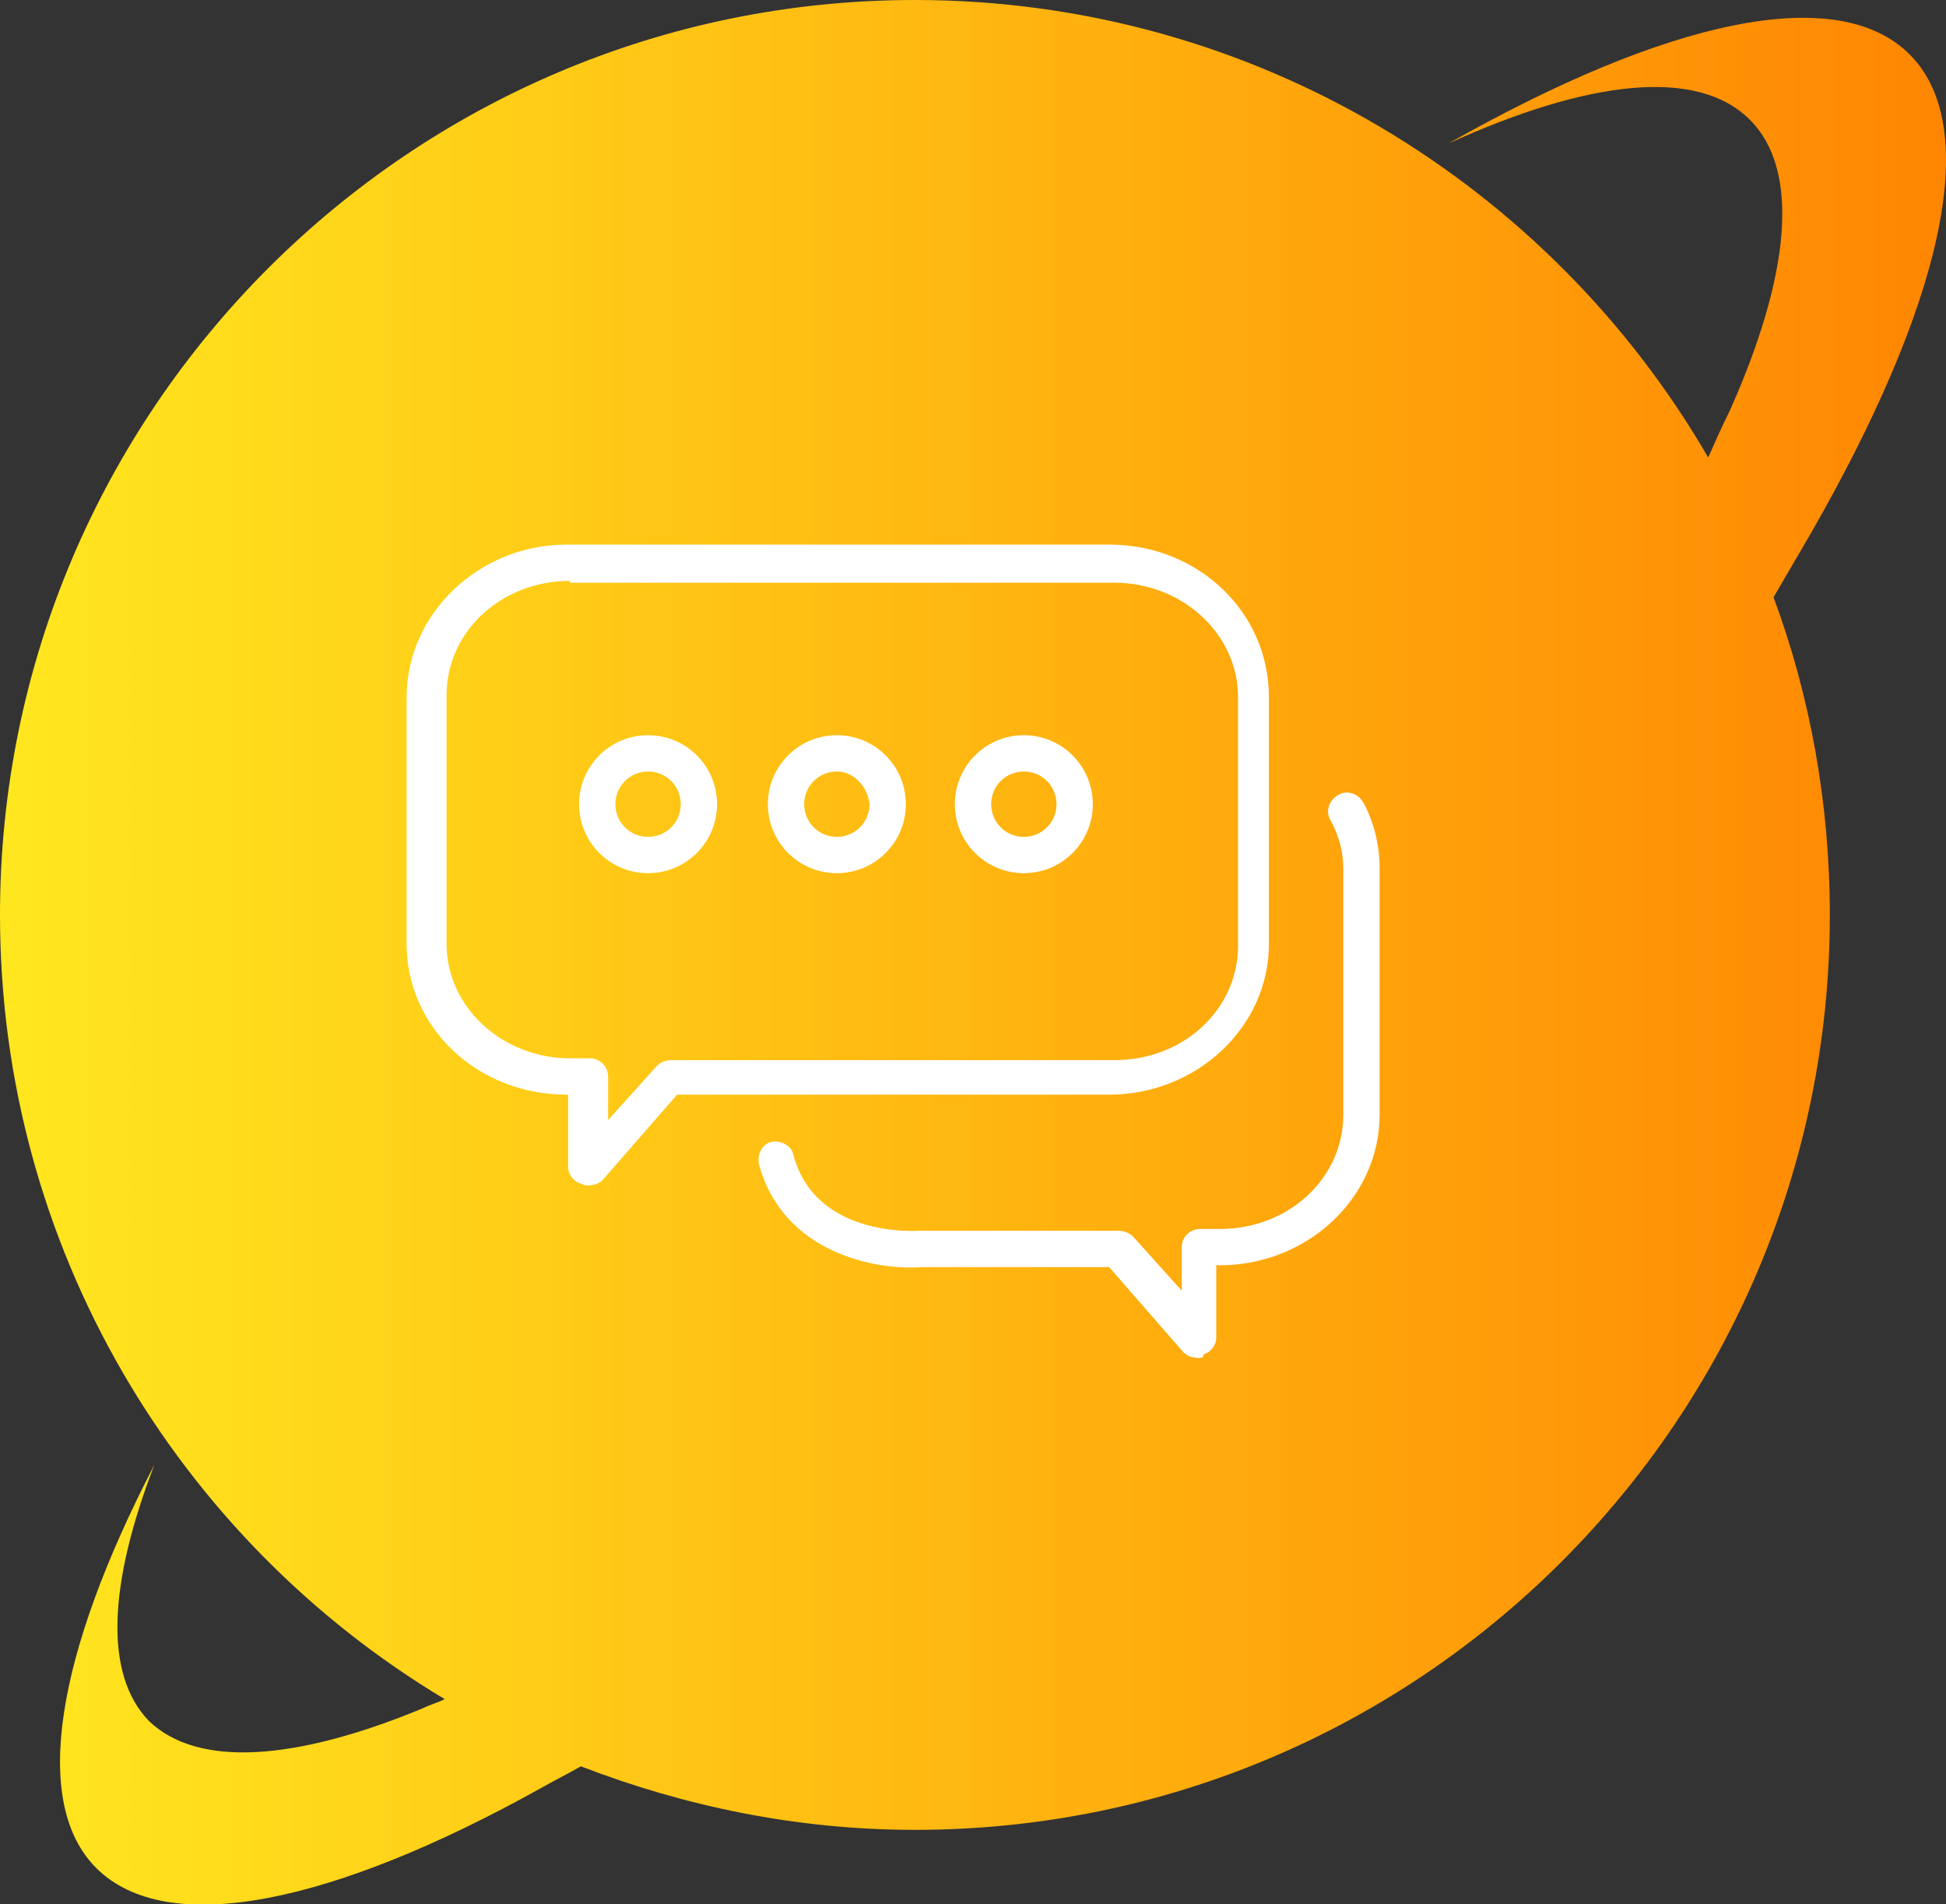 <?xml version="1.0" encoding="utf-8"?>
<!-- Generator: Adobe Illustrator 23.0.3, SVG Export Plug-In . SVG Version: 6.00 Build 0)  -->
<svg version="1.1" id="Calque_1" xmlns="http://www.w3.org/2000/svg" xmlns:xlink="http://www.w3.org/1999/xlink" x="0px" y="0px"
	 viewBox="0 0 107.2 104.9" style="enable-background:new 0 0 107.2 104.9;" xml:space="preserve">
<rect x="0" y="0" width="107.2" height="104.9" fill="#333333" stroke="none"/>
<style type="text/css">
	.st0{fill:url(#_x32__2_);}
	.st1{fill:#FFFFFF;}
</style>
<g id="_x32__1_">
	<linearGradient id="_x32__2_" gradientUnits="userSpaceOnUse" x1="0" y1="52.471" x2="107.204" y2="52.471">
		<stop  offset="0" style="stop-color:#FFE71F"/>
		<stop  offset="1" style="stop-color:#FF8602"/>
	</linearGradient>
	<path id="_x32_" class="st0" d="M99.8,29.3c7.1-12.4,9.5-22.2,5.4-26.3c-4-4-13.4-1.9-25.4,4.9c7.7-3.5,13.7-4.2,16.6-1.3
		c2.8,2.8,2.2,8.6-1.1,16c-0.4,0.8-0.8,1.7-1.2,2.6C85.4,10.2,69.1,0,50.4,0C22.6,0,0,22.6,0,50.4c0,18.3,9.8,34.4,24.5,43.2
		c-0.4,0.2-0.8,0.3-1.2,0.5c-7,2.9-12.4,3.3-15.1,0.7C5.7,92.2,6,87.2,8.5,80.7c-5.4,10.4-6.8,18.6-3.2,22.2c3.9,3.9,13,2,24.5-4.4
		c0.7-0.4,1.5-0.8,2.2-1.2c5.7,2.2,11.9,3.5,18.4,3.5c27.8,0,50.4-22.6,50.4-50.4c0-6.2-1.1-12.1-3.1-17.5
		C98.4,31.7,99.1,30.5,99.8,29.3z"/>
	<g>
		<path class="st1" d="M32.4,65.3c-0.1,0-0.2,0-0.4-0.1c-0.4-0.1-0.7-0.5-0.7-0.9v-4h-0.1c-4.9,0-8.8-3.7-8.8-8.3V38.4
			c0-4.6,4-8.4,8.8-8.4h29.9c4.9,0,8.8,3.7,8.8,8.4V52c0,4.6-4,8.3-8.8,8.3H37.3L33.2,65C33,65.2,32.7,65.3,32.4,65.3z M31.4,32
			c-3.8,0-6.8,2.8-6.8,6.3V52c0,3.5,3.1,6.3,6.8,6.3h1.1c0.6,0,1,0.5,1,1v2.4l2.7-3c0.2-0.2,0.5-0.3,0.8-0.3h24.4
			c3.8,0,6.8-2.8,6.8-6.3V38.4c0-3.5-3.1-6.3-6.8-6.3H31.4z"/>
		<path class="st1" d="M66,74.8c-0.3,0-0.6-0.1-0.8-0.3l-4.1-4.7H50.8c-2.6,0.2-7.7-0.8-9-5.7c-0.1-0.5,0.2-1.1,0.7-1.2
			c0.5-0.1,1.1,0.2,1.2,0.7c1.2,4.6,6.8,4.2,6.9,4.2c0,0,0.1,0,0.1,0h10.9c0.3,0,0.6,0.1,0.8,0.3l2.7,3v-2.4c0-0.6,0.5-1,1-1h1.1
			c3.8,0,6.8-2.8,6.8-6.3V47.9c0-0.9-0.2-1.8-0.7-2.7c-0.3-0.5-0.1-1.1,0.4-1.4c0.5-0.3,1.1-0.1,1.4,0.4c0.6,1.1,0.9,2.4,0.9,3.6
			v13.6c0,4.6-4,8.3-8.8,8.3H67v4c0,0.4-0.3,0.8-0.7,0.9C66.3,74.8,66.2,74.8,66,74.8z"/>
		<path class="st1" d="M35.7,48.1c-2.1,0-3.8-1.7-3.8-3.8s1.7-3.8,3.8-3.8c2.1,0,3.8,1.7,3.8,3.8S37.8,48.1,35.7,48.1z M35.7,42.5
			c-1,0-1.8,0.8-1.8,1.8c0,1,0.8,1.8,1.8,1.8c1,0,1.8-0.8,1.8-1.8C37.5,43.3,36.7,42.5,35.7,42.5z"/>
		<path class="st1" d="M46.1,48.1c-2.1,0-3.8-1.7-3.8-3.8s1.7-3.8,3.8-3.8c2.1,0,3.8,1.7,3.8,3.8S48.2,48.1,46.1,48.1z M46.1,42.5
			c-1,0-1.8,0.8-1.8,1.8c0,1,0.8,1.8,1.8,1.8c1,0,1.8-0.8,1.8-1.8C47.8,43.3,47,42.5,46.1,42.5z"/>
		<path class="st1" d="M56.4,48.1c-2.1,0-3.8-1.7-3.8-3.8s1.7-3.8,3.8-3.8s3.8,1.7,3.8,3.8S58.5,48.1,56.4,48.1z M56.4,42.5
			c-1,0-1.8,0.8-1.8,1.8c0,1,0.8,1.8,1.8,1.8c1,0,1.8-0.8,1.8-1.8C58.2,43.3,57.4,42.5,56.4,42.5z"/>
	</g>
</g>
</svg>
